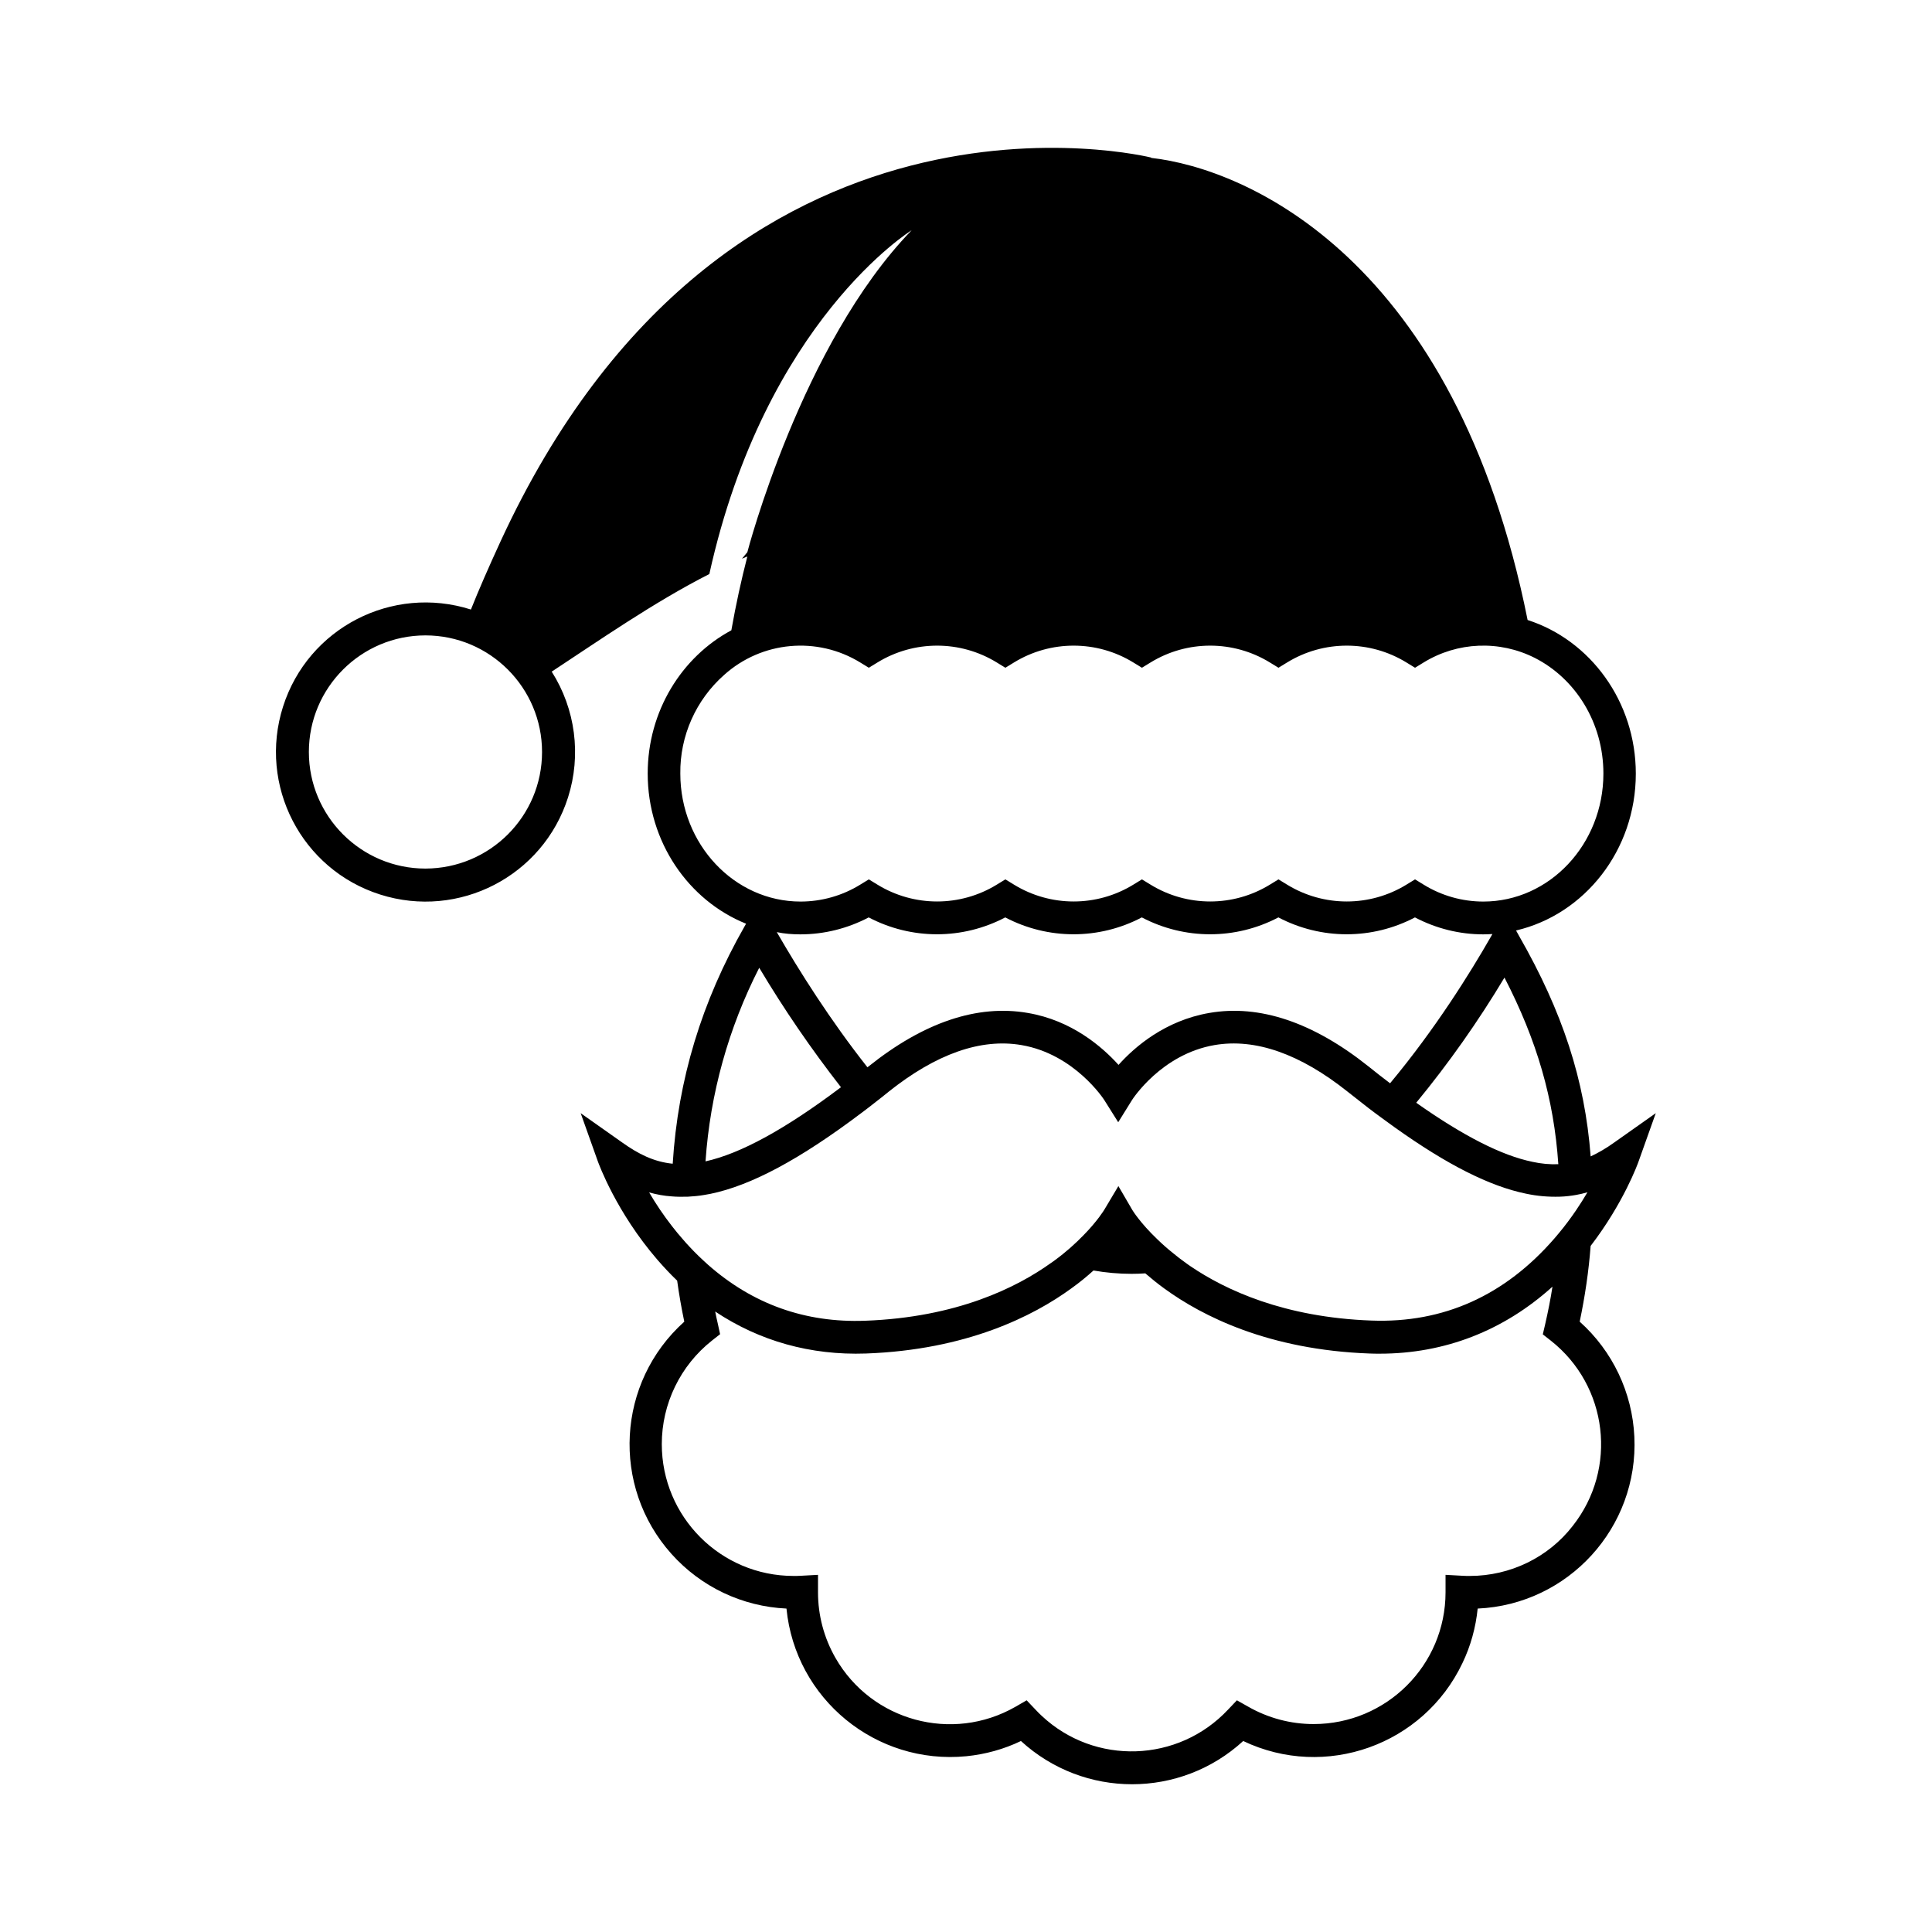 <?xml version="1.0" encoding="UTF-8"?>
<!-- The Best Svg Icon site in the world: iconSvg.co, Visit us! https://iconsvg.co -->
<svg fill="#000000" width="800px" height="800px" version="1.1" viewBox="144 144 512 512" xmlns="http://www.w3.org/2000/svg">
 <path d="m578.22 451.85 4.578-12.848-11.125 7.852c-1.93 1.387-3.988 2.602-6.129 3.609-1.555-20.32-7.473-38.332-18.934-58.359l-0.84-1.512c18.137-4.242 31.738-21.242 31.738-41.562 0-19.145-12.09-35.395-28.676-40.723-19.145-95.641-74.312-119.61-99.797-122.47l0.043-0.082s-112.56-28.172-172.47 101.81c-3.148 6.844-5.75 12.805-7.809 17.969-20.867-6.633-43.16 4.871-49.793 25.734-6.633 20.867 4.871 43.16 25.734 49.793 20.867 6.633 43.16-4.871 49.793-25.734 3.57-11.211 1.973-23.426-4.324-33.336 12.219-8.02 27.121-18.43 41.773-25.863 14.863-67.215 53.613-91.105 53.613-91.105-29.219 30.145-43.539 85.312-43.539 85.312l-1.426 1.723 1.426-0.586c-1.594 6.172-3.023 12.68-4.242 19.566-13.141 7.055-22.168 21.41-22.168 37.953 0 18.137 10.832 33.672 26.07 39.801l-0.379 0.672c-11.379 19.941-17.676 40.641-19.062 62.934-5.039-0.504-9.109-2.602-13.266-5.543l-11.125-7.852 4.578 12.848c0.211 0.547 4.828 13.352 15.785 26.031 1.68 1.93 3.402 3.777 5.207 5.5 0.504 3.652 1.133 7.262 1.891 10.875-17.926 16.078-19.438 43.621-3.402 61.547 7.809 8.734 18.766 13.938 30.48 14.484 2.352 23.973 23.723 41.48 47.695 39.129 4.996-0.504 9.91-1.848 14.441-4.031 16.668 15.281 42.234 15.281 58.902 0 21.746 10.371 47.777 1.09 58.105-20.656 2.184-4.535 3.527-9.445 4.031-14.441 24.059-1.09 42.656-21.496 41.523-45.555-0.547-11.672-5.75-22.672-14.484-30.48 1.387-6.633 2.394-13.352 2.898-20.07 8.734-11.375 12.516-21.832 12.684-22.336zm-321.47-77.668c-17.047 0-30.898-13.855-30.898-30.898 0-17.047 13.855-30.898 30.898-30.898 17.047 0 30.898 13.855 30.898 30.898s-13.812 30.855-30.898 30.898zm276.76 187.46c-0.629 0-1.258 0-1.891-0.043l-4.535-0.25v4.617c0 19.312-15.66 34.93-34.973 34.93-6.086 0-12.051-1.594-17.34-4.617l-2.981-1.68-2.352 2.477c-13.184 14.066-35.309 14.82-49.375 1.637-0.547-0.504-1.09-1.051-1.637-1.637l-2.352-2.477-2.981 1.723c-16.75 9.574-38.121 3.777-47.695-12.973-3.023-5.289-4.617-11.25-4.617-17.34v-4.66l-4.578 0.25c-0.629 0.043-1.258 0.043-1.891 0.043-19.312 0-34.93-15.66-34.93-34.93 0-10.707 4.914-20.824 13.309-27.457l2.141-1.68-0.586-2.688c-0.25-1.09-0.504-2.227-0.715-3.316 11.797 7.852 25.316 11.629 39.926 11.125 26.703-0.965 44.379-9.91 54.453-17.254 2.227-1.594 4.156-3.191 5.879-4.746 3.316 0.586 6.719 0.883 10.078 0.883 1.219 0 2.434-0.043 3.652-0.125 1.512 1.301 3.148 2.644 4.996 3.988 10.078 7.348 27.711 16.289 54.453 17.254 0.883 0.043 1.805 0.043 2.688 0.043 17.215 0 32.832-6.086 45.762-17.758-0.504 3.316-1.176 6.633-1.93 9.949l-0.629 2.688 2.141 1.68c15.156 11.965 17.758 33.922 5.793 49.078-6.461 8.355-16.578 13.266-27.285 13.266zm-217.48-101.64c1.93 0.547 3.945 0.922 5.961 1.051 1.426 0.125 2.898 0.125 4.324 0.082 1.469-0.082 2.898-0.211 4.324-0.461 0.547-0.082 1.09-0.211 1.637-0.293 10.789-2.227 23.68-9.109 40.094-21.496 1.133-0.84 2.266-1.723 3.441-2.644s2.266-1.762 3.402-2.688l0.25-0.211c12.594-10.035 24.434-14.234 35.227-12.387 14.105 2.394 21.914 14.484 21.957 14.57l3.695 5.879 3.652-5.879c0.082-0.125 7.727-12.133 21.875-14.57 10.789-1.848 22.672 2.309 35.309 12.387 1.848 1.469 3.695 2.898 5.457 4.281 1.176 0.883 2.309 1.762 3.484 2.602 1.176 0.84 2.352 1.723 3.527 2.562 13.898 9.91 25.148 15.574 34.762 17.551 2.938 0.629 5.918 0.883 8.941 0.797 1.469-0.043 2.898-0.211 4.324-0.461 1.008-0.168 2.016-0.418 3.023-0.715-0.883 1.512-1.891 3.106-3.023 4.785-1.344 1.973-2.856 4.031-4.578 6.086-0.379 0.461-0.754 0.883-1.133 1.344-13.141 15.156-29.43 22.504-48.492 21.789-23.176-0.84-38.711-8.102-47.988-14.402-0.461-0.293-0.883-0.629-1.301-0.922-1.176-0.84-2.266-1.68-3.273-2.519-1.594-1.258-2.981-2.519-4.199-3.695-4.531-4.316-6.586-7.676-6.629-7.762l-3.695-6.34-3.777 6.34c-0.043 0.043-1.68 2.812-5.375 6.59-1.051 1.09-2.266 2.266-3.652 3.484-1.219 1.051-2.519 2.141-4.031 3.234-0.336 0.25-0.672 0.504-1.008 0.715-9.07 6.508-24.98 14.441-49.289 15.324-15.871 0.586-29.809-4.41-41.648-14.863-1.637-1.469-3.273-3.023-4.828-4.703-0.629-0.672-1.258-1.344-1.848-2.059-1.008-1.133-1.93-2.266-2.812-3.402-2.223-2.848-4.238-5.828-6.086-8.98zm234.1-8.102c-8.188-1.68-18.305-6.844-30.816-15.66 8.605-10.453 16.414-21.539 23.387-33.168 8.605 16.668 13.098 32.16 14.273 49.457-2.266 0.086-4.574-0.125-6.844-0.629zm-219.16-0.125c1.219-17.887 6.086-35.352 14.234-51.305 6.551 11 13.812 21.578 21.664 31.656-14.824 11.168-26.621 17.59-35.898 19.648zm4.953-128.93c9.949-8.941 24.645-10.285 36.062-3.273l2.266 1.387 2.266-1.387c9.699-5.961 21.957-5.961 31.656 0l2.266 1.387 2.266-1.387c9.699-5.961 21.957-5.961 31.656 0l2.266 1.387 2.266-1.387c9.699-5.961 21.957-5.961 31.656 0l2.266 1.387 2.266-1.387c9.699-5.961 21.957-5.961 31.656 0l2.266 1.387 2.266-1.387c8.941-5.5 20.109-5.961 29.473-1.219 10.746 5.457 18.18 17.129 18.18 30.648 0 18.727-14.273 33.922-31.824 33.922-5.582 0-11.082-1.555-15.828-4.492l-2.266-1.387-2.266 1.387c-9.699 5.961-21.957 5.961-31.656 0l-2.266-1.387-2.266 1.387c-9.699 5.961-21.957 5.961-31.656 0l-2.266-1.387-2.266 1.387c-9.699 5.961-21.957 5.961-31.656 0l-2.266-1.387-2.266 1.387c-9.699 5.961-21.957 5.961-31.656 0l-2.266-1.387-2.266 1.387c-4.746 2.938-10.242 4.492-15.828 4.492-17.551 0-31.867-15.199-31.867-33.922-0.121-9.949 4.117-19.523 11.633-26.156zm20.195 68.77c6.297 0 12.512-1.555 18.094-4.492 11.336 5.961 24.855 5.961 36.191 0 11.336 5.961 24.855 5.961 36.191 0 11.336 5.961 24.855 5.961 36.191 0 11.336 5.961 24.855 5.961 36.191 0 5.582 2.938 11.797 4.492 18.094 4.492 0.84 0 1.637-0.043 2.434-0.082l-0.336 0.586c-5.543 9.699-14.82 24.602-26.785 38.961-1.891-1.426-3.777-2.898-5.75-4.492-14.652-11.672-28.844-16.457-42.152-14.148-11.715 2.016-19.773 8.984-24.059 13.77-4.324-4.785-12.387-11.797-24.059-13.77-13.352-2.309-27.543 2.477-42.152 14.148l-0.336 0.25c-9.867-12.512-18.055-25.484-24.016-35.812 1.977 0.422 4.117 0.59 6.258 0.59z"/>
</svg>